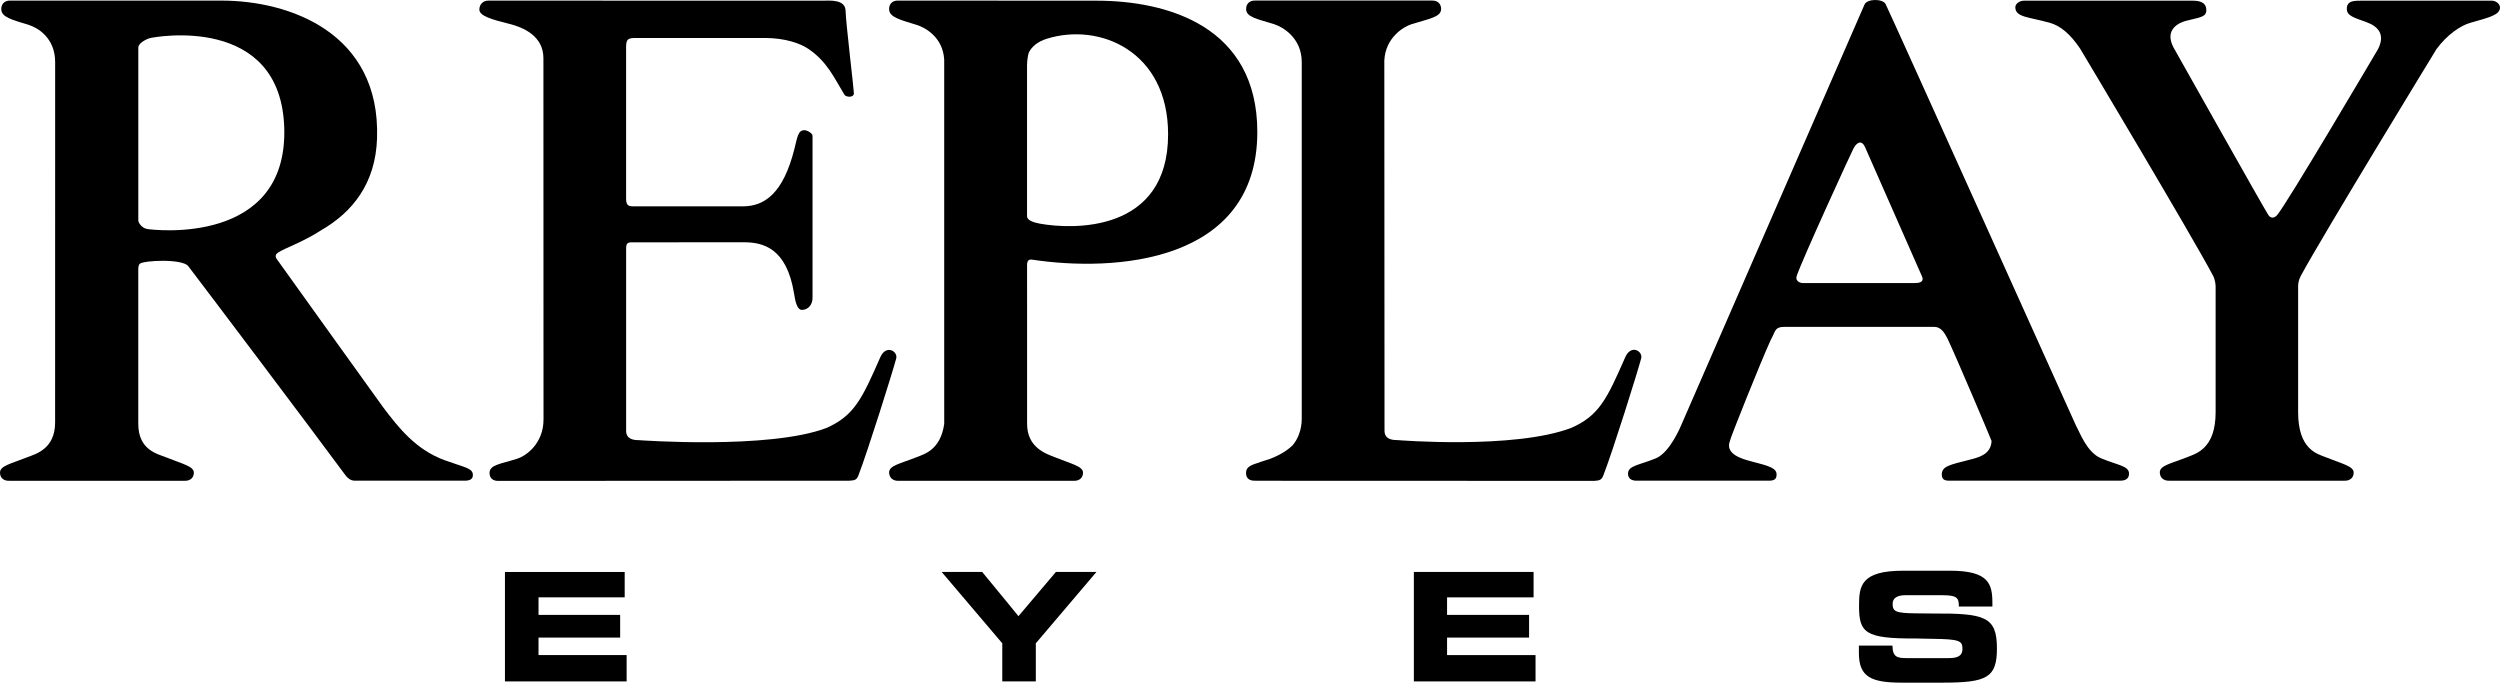<?xml version="1.0" encoding="UTF-8" standalone="no"?>
<!-- Generator: Adobe Illustrator 14.0.0, SVG Export Plug-In . SVG Version: 6.00 Build 43363)  -->

<svg
   xmlns:dc="http://purl.org/dc/elements/1.1/"
   xmlns:cc="http://creativecommons.org/ns#"
   xmlns:rdf="http://www.w3.org/1999/02/22-rdf-syntax-ns#"
   xmlns:svg="http://www.w3.org/2000/svg"
   xmlns="http://www.w3.org/2000/svg"
   xmlns:sodipodi="http://sodipodi.sourceforge.net/DTD/sodipodi-0.dtd"
   xmlns:inkscape="http://www.inkscape.org/namespaces/inkscape"
   version="1.1"
   id="Ebene_1"
   x="0px"
   y="0px"
   width="264.202"
   height="72.143"
   viewBox="0 0 264.202 72.143"
   enable-background="new 0 0 264.198 72.141"
   xml:space="preserve"
   inkscape:version="0.91 r"
   sodipodi:docname="Replay.svg"><defs
   id="defs27" /><sodipodi:namedview
   pagecolor="#ffffff"
   bordercolor="#666666"
   borderopacity="1"
   objecttolerance="10"
   gridtolerance="10"
   guidetolerance="10"
   inkscape:pageopacity="0"
   inkscape:pageshadow="2"
   inkscape:window-width="640"
   inkscape:window-height="480"
   id="namedview25"
   showgrid="false"
   inkscape:zoom="1.8622397"
   inkscape:cx="132.099"
   inkscape:cy="36.070501"
   inkscape:window-x="0"
   inkscape:window-y="0"
   inkscape:window-maximized="0"
   inkscape:current-layer="Ebene_1" />
<g
   id="g3"
   transform="translate(0,0.002)">
	<path
   d="M 115.853,0.07 94.898,0.06 c -0.563,-0.017 -0.937,0.34 -0.937,0.892 0,0.868 1.146,1.128 2.927,1.682 0.877,0.273 2.759,1.284 2.896,3.666 l 0,29.648 0.003,8.841 c -0.389,2.749 -2.087,3.191 -2.867,3.503 -1.779,0.71 -2.957,0.896 -2.957,1.631 0,0.547 0.404,0.906 0.969,0.887 l 18.552,0 c 0.565,0.021 0.972,-0.306 0.972,-0.86 0,-0.669 -1.181,-0.911 -2.961,-1.627 -0.882,-0.35 -2.95,-0.983 -2.95,-3.527 l 0,-8.846 -0.003,-7.978 c 0.003,-0.54 0.318,-0.571 0.516,-0.537 8.658,1.318 23.817,0.415 23.817,-13.497 C 132.871,2.815 123.451,0.07 115.853,0.07 Z m -5.929,23.57 c -0.703,-0.123 -1.386,-0.367 -1.386,-0.778 l 0,-15.97 c 0,-0.584 0.135,-1.219 0.193,-1.342 0.288,-0.614 0.942,-1.155 1.864,-1.447 5.567,-1.76 12.85,1.269 12.85,10.086 0.002,10.446 -10.109,10.062 -13.521,9.451 z"
   id="path5"
   inkscape:connector-curvature="0"
   style="fill:#000000" />
	<path
   d="m 93.024,37.765 c -1.914,4.365 -2.752,6.18 -5.712,7.471 -6.051,2.286 -19.817,1.277 -19.817,1.277 -0.576,0 -1.325,-0.116 -1.325,-0.996 l 0,-9.564 0,-9.698 c 0,-0.479 0.13,-0.645 0.554,-0.649 l 11.92,-0.004 c 2.031,0 4.491,0.646 5.265,5.374 0.122,0.74 0.288,1.771 0.835,1.771 0.684,0 1.125,-0.577 1.125,-1.262 l 0,-17.15 c 0,-0.224 -0.521,-0.578 -0.87,-0.578 -0.676,0 -0.737,0.772 -1.06,2.035 -1.169,4.593 -3.102,6.013 -5.438,6.013 l -11.271,0 c -0.684,0 -1.063,0.055 -1.063,-0.809 l 0,-16.027 c 0,-0.836 0.206,-0.958 1.028,-0.958 l 13.68,0 c 2.188,0.013 3.731,0.604 4.505,1.121 2.021,1.345 2.752,3.054 3.862,4.881 0.138,0.229 0.933,0.364 1.001,-0.129 0.023,-0.188 -0.877,-7.725 -0.877,-8.69 0,-1.308 -1.682,-1.125 -2.44,-1.125 L 51.628,0.063 c -0.564,-0.017 -0.969,0.397 -0.969,0.944 0,0.688 1.344,1.06 3.202,1.523 1.418,0.356 3.568,1.26 3.568,3.61 l 0.007,29.812 0.004,8.369 c 0,2.582 -1.872,3.869 -2.773,4.154 -1.785,0.563 -2.933,0.639 -2.933,1.509 0,0.552 0.372,0.851 0.939,0.835 l 37.08,-0.02 c 0.598,-0.027 0.785,-0.105 0.96,-0.544 0.998,-2.589 3.624,-10.952 4,-12.376 0.197,-0.739 -1.064,-1.538 -1.689,-0.114 z"
   id="path7"
   inkscape:connector-curvature="0"
   style="fill:#000000" />
	<path
   d="m 222.04,48.429 c -1.498,-0.629 -2.221,-2.688 -2.657,-3.473 0,0 -19.53,-43.364 -20.114,-44.533 -0.276,-0.563 -1.95,-0.591 -2.229,0.063 -0.434,1.007 -18.776,43.08 -19.377,44.461 0,0 -1.155,2.853 -2.653,3.479 -1.773,0.74 -2.959,0.757 -2.959,1.627 0,0.547 0.4,0.761 0.965,0.744 l 13.796,0 c 0.567,0.017 0.94,-0.078 0.94,-0.632 0,-0.69 -0.689,-0.9 -2.686,-1.414 -0.921,-0.237 -2.769,-0.754 -2.256,-2.119 -0.021,-0.2 3.34,-8.563 4.31,-10.681 0.092,-0.19 0.158,-0.33 0.207,-0.404 0.321,-0.649 0.321,-1.006 1.271,-1.006 l 15.816,0 c 0.717,0 1.094,0.659 1.357,1.157 0.027,0.049 0.064,0.131 0.118,0.244 0.826,1.742 4.59,10.601 4.583,10.663 -0.067,1.474 -1.464,1.757 -2.385,1.994 -1.997,0.514 -2.877,0.666 -2.877,1.539 0,0.551 0.313,0.676 0.88,0.656 l 17.937,0 c 0.564,0.02 0.971,-0.19 0.971,-0.741 0.001,-0.829 -1.192,-0.881 -2.958,-1.624 z m -19.694,-18.519 -11.873,0 c -0.119,0 -0.792,-0.145 -0.595,-0.747 0.53,-1.635 5.85,-13.217 6.003,-13.486 0.439,-0.788 0.914,-0.799 1.206,-0.16 0.204,0.441 5.28,12.013 6.033,13.697 0.276,0.649 -0.401,0.7 -0.774,0.696 z"
   id="path9"
   inkscape:connector-curvature="0"
   style="fill:#000000" />
	<path
   d="m 46.981,48.629 c -3.044,-1.111 -4.885,-3.462 -6.479,-5.575 0,0 -10.858,-15.104 -11.257,-15.685 -0.192,-0.278 -0.122,-0.499 0.136,-0.675 0.729,-0.486 2.623,-1.105 4.545,-2.354 3.339,-1.927 5.765,-4.957 5.921,-9.723 C 40.213,3.435 30.56,0.062 23.415,0.062 l -22.343,0 C 0.507,0.045 0.134,0.402 0.134,0.954 c 0,0.873 1.145,1.128 2.93,1.685 0.902,0.285 2.764,1.341 2.764,3.924 L 5.824,44.637 C 5.827,47.46 3.75,47.977 2.957,48.292 1.175,49.002 0,49.213 0,49.947 c 0,0.553 0.402,0.882 0.968,0.86 l 18.555,0 c 0.563,0.021 0.963,-0.31 0.963,-0.86 0,-0.669 -1.172,-0.911 -2.957,-1.627 -0.88,-0.354 -2.915,-0.758 -2.915,-3.527 l 0,-16.459 c 0,-0.06 0.034,-0.336 0.145,-0.448 0.365,-0.377 4.508,-0.57 5.131,0.234 1.408,1.831 13.013,17.213 16.627,22.113 0.192,0.255 0.52,0.564 0.963,0.564 l 11.524,0 c 0.565,0.017 1.01,-0.109 0.969,-0.659 -0.054,-0.686 -0.924,-0.755 -2.992,-1.509 z M 15.568,24.201 C 14.952,24.1 14.617,23.504 14.617,23.308 l 0,-18.291 c 0,-0.37 0.601,-0.792 1.188,-0.979 0.467,-0.146 13.981,-2.635 14.239,9.625 0.249,12.206 -13.557,10.684 -14.476,10.538 z"
   id="path11"
   inkscape:connector-curvature="0"
   style="fill:#000000" />
	<path
   d="m 263.355,0.07 -13.826,0 c -0.62,0.016 -1.523,-0.066 -1.515,0.873 0.007,0.73 0.74,0.907 2.079,1.396 1.243,0.452 1.997,1.301 1.229,2.83 0,0 -9.86,16.748 -10.711,17.601 -0.317,0.319 -0.647,0.308 -0.898,-0.063 -0.388,-0.563 -10.021,-17.703 -10.021,-17.703 -0.979,-1.875 0.549,-2.601 1.325,-2.803 1.396,-0.37 2.164,-0.36 2.15,-1.151 -0.021,-0.9 -0.866,-0.979 -1.465,-0.979 l -17.814,0 c -0.465,0 -0.91,0.323 -0.907,0.703 0.013,1.05 1.392,1.01 3.604,1.621 1.158,0.319 2.192,1.188 3.232,2.722 0,0 11.91,19.925 14.067,24.031 0.224,0.424 0.265,0.973 0.265,1.143 l 0,5.663 0,7.611 c 0,3.842 -2.059,4.365 -2.939,4.721 -1.78,0.71 -2.959,0.894 -2.959,1.627 0,0.551 0.398,0.905 0.968,0.887 l 18.552,0 c 0.567,0.021 0.969,-0.311 0.969,-0.859 0,-0.666 -1.176,-0.914 -2.959,-1.627 -0.884,-0.351 -2.913,-0.802 -2.913,-4.746 l 0,-7.611 0,-5.689 c 0,-0.252 0.032,-0.652 0.292,-1.135 2.369,-4.376 14.333,-23.95 14.333,-23.95 1.124,-1.532 2.548,-2.483 3.563,-2.771 2.063,-0.584 3.146,-0.844 3.146,-1.628 -0.004,-0.381 -0.45,-0.711 -0.847,-0.714 z"
   id="path13"
   inkscape:connector-curvature="0"
   style="fill:#000000" />
	<path
   d="m 171.754,37.755 c -1.912,4.361 -2.752,6.179 -5.714,7.467 -6.05,2.293 -18.398,1.284 -18.398,1.284 -0.581,0 -1.325,-0.119 -1.325,-1.003 L 146.296,6.399 c 0.115,-2.422 2.018,-3.577 2.895,-3.853 1.783,-0.559 3.108,-0.729 3.108,-1.602 0,-0.547 -0.377,-0.902 -0.941,-0.887 l -18.725,0 c -0.567,-0.017 -0.941,0.34 -0.941,0.887 0,0.873 1.146,1.043 2.934,1.602 0.907,0.282 2.943,1.434 2.943,4.016 l 0,37.688 c 0,1.172 -0.421,2.181 -0.965,2.806 -0.71,0.7 -1.664,1.158 -2.388,1.438 -0.517,0.157 -0.969,0.299 -1.342,0.442 -0.848,0.268 -1.189,0.486 -1.192,1.063 -0.004,0.551 0.373,0.816 0.938,0.799 l 0.025,0 c 0.056,0.007 0.115,0.007 0.173,0.007 l 35.663,0.013 c 0.601,-0.028 0.788,-0.136 0.958,-0.571 1.008,-2.586 3.628,-10.953 4.002,-12.376 0.199,-0.745 -1.062,-1.543 -1.687,-0.116 z"
   id="path15"
   inkscape:connector-curvature="0"
   style="fill:#000000" />
	<polygon
   points="56.911,64.98 56.911,63.125 66.017,63.125 66.017,60.445 53.363,60.445 53.363,72.011 66.222,72.011 66.222,69.226 56.911,69.226 56.911,67.378 65.538,67.378 65.538,64.98 "
   id="polygon17"
   style="fill:#000000" />
	<polygon
   points="99.514,60.441 105.921,67.983 105.921,72.008 109.466,72.008 109.466,67.983 115.875,60.441 111.591,60.441 107.63,65.115 106.588,63.834 103.796,60.441 "
   id="polygon19"
   style="fill:#000000" />
	<polygon
   points="152.927,64.98 152.927,63.128 162.07,63.128 162.07,60.441 149.418,60.441 149.418,72.011 162.277,72.011 162.277,69.229 152.927,69.229 152.927,67.378 161.594,67.378 161.594,64.98 "
   id="polygon21"
   style="fill:#000000" />
	<path
   d="m 204.278,64.835 -1.859,-0.019 c -2.123,-0.026 -2.405,-0.205 -2.405,-1.02 0,-0.625 0.54,-0.896 1.338,-0.896 l 3.932,0 c 1.629,0 1.727,0.348 1.727,1.196 l 3.547,0 0,-0.367 c 0,-2.026 -0.38,-3.418 -4.471,-3.418 l 0,10e-4 -4.958,0 c -4.473,0 -4.664,1.614 -4.664,3.707 0,2.84 0.604,3.481 5.98,3.454 l 1.85,0.038 c 2.806,0.035 3.099,0.214 3.099,1.061 0,0.895 -0.769,0.976 -1.519,0.976 l -4.348,0 c -1.021,0 -1.514,-0.097 -1.53,-1.324 l -3.547,0 0,0.798 c 0,2.513 1.295,3.119 4.519,3.119 l 4.301,0 c 4.712,0 5.768,-0.517 5.768,-3.629 -0.006,-3.351 -1.267,-3.704 -6.76,-3.677 z"
   id="path23"
   inkscape:connector-curvature="0"
   style="fill:#000000" />
</g>
</svg>